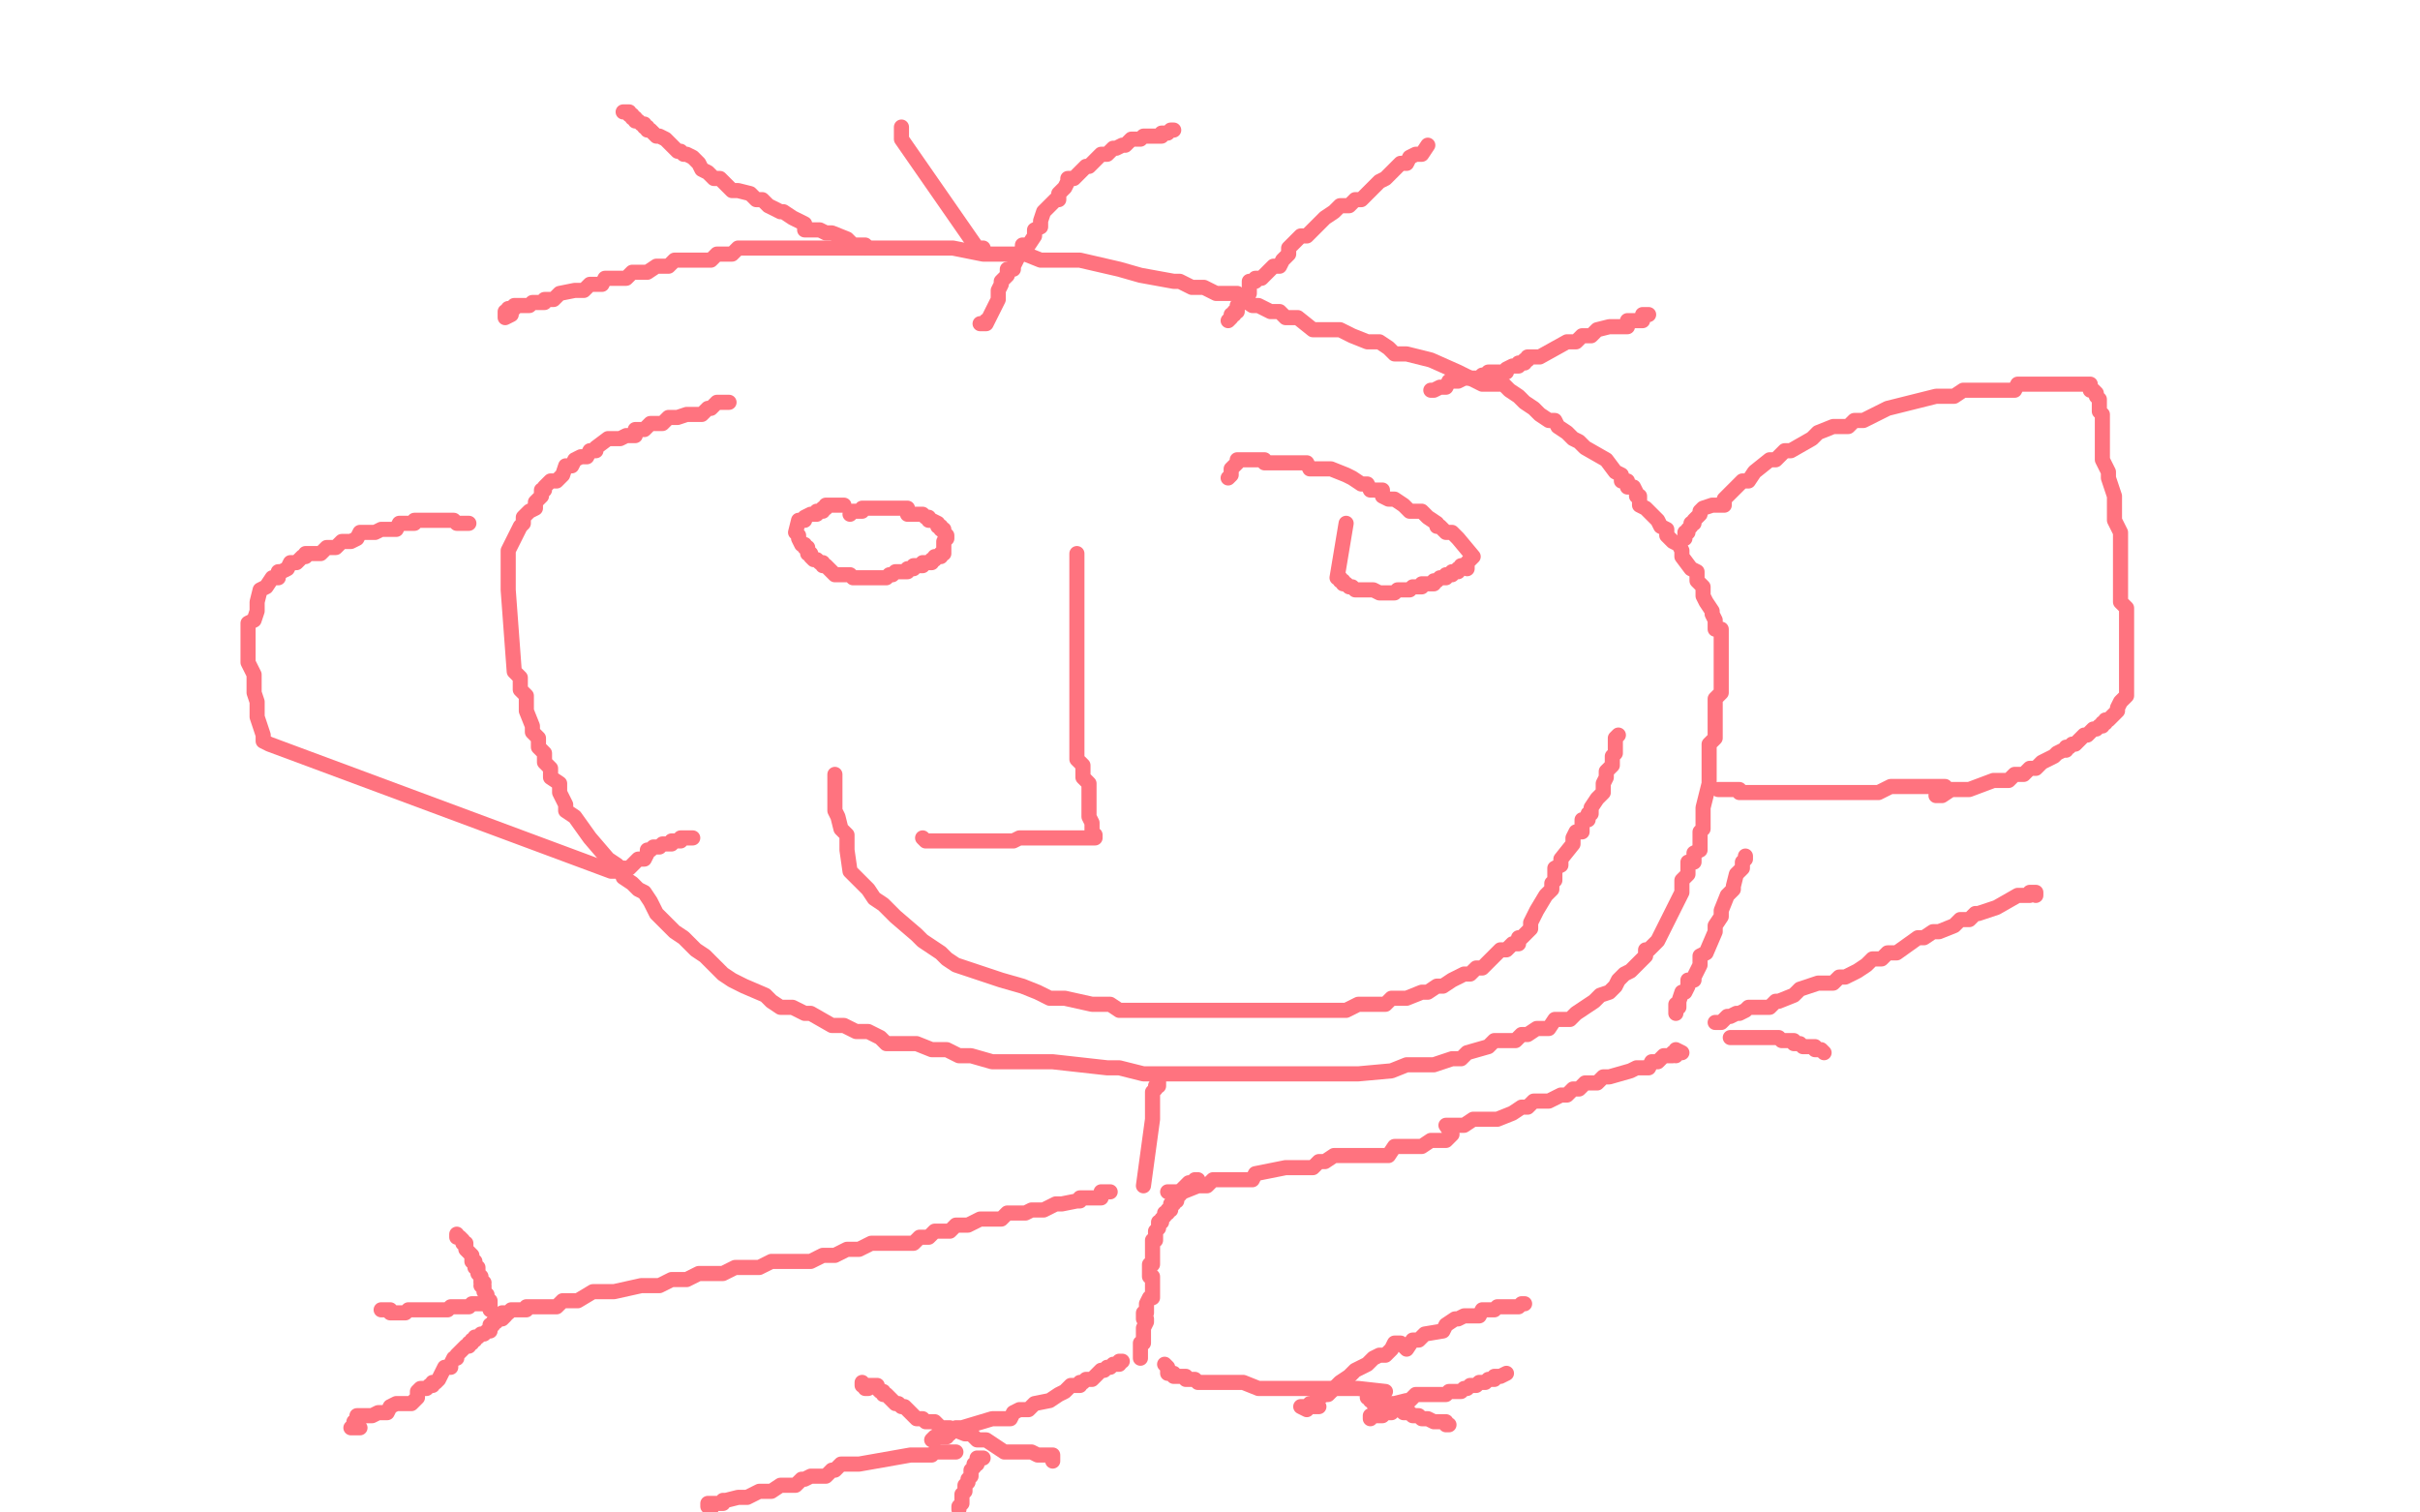 <?xml version="1.0" standalone="no"?>
<!DOCTYPE svg PUBLIC "-//W3C//DTD SVG 1.1//EN"
"http://www.w3.org/Graphics/SVG/1.1/DTD/svg11.dtd">

<svg width="800" height="500" version="1.1" xmlns="http://www.w3.org/2000/svg" xmlns:xlink="http://www.w3.org/1999/xlink" style="stroke-antialiasing: false"><desc>This SVG has been created on https://colorillo.com/</desc><rect x='0' y='0' width='800' height='500' style='fill: rgb(255,255,255); stroke-width:0' /><polyline points="241,133 239,133 239,133 237,133 237,133 235,135 235,135 234,135 234,135 232,137 232,137 227,137 227,137 224,138 224,138 221,138 221,138 219,140 219,140 218,140 218,140 215,140 215,140 213,142 213,142 211,142 211,142 210,142 210,142 210,144 210,144 208,144 208,144 207,144 207,144 205,145 205,145 204,145 204,145 202,145 202,145 201,145 201,145 197,148 197,148 197,149 197,149 195,149 195,149 194,151 194,151 192,151 192,151 190,152 190,152 189,154 189,154 187,154 187,154 186,157 186,157 184,159 184,159 182,159 182,159 180,161 180,161 180,162 180,162 179,162 179,162 179,164 179,164 177,166 177,166 177,168 177,168 175,169 175,169 173,171 173,171 173,173 173,173 172,174 170,178 168,182 168,187 168,190 168,192 168,194 168,195 170,222 172,224 172,225 172,228 174,230 174,232 174,235 176,240 176,242 178,244 178,247 180,249 180,252 182,254 182,257 185,259 185,262 187,266 187,268 190,270 195,277 201,284 204,286 206,288 206,290 209,292 211,294 213,295 215,298 217,302 219,304 221,306 223,308 226,310 228,312 230,314 233,316 239,322 242,324 246,326 253,329 255,331 258,333 262,333 266,335 268,335 275,339 279,339 283,341 287,341 291,343 293,345 298,345 303,345 308,347 313,347 317,349 321,349 328,351 335,351 340,351 344,351 348,351 366,353 370,353 378,355 382,355 387,355 392,355 396,355 400,355 404,355 408,355 412,355 416,355 420,355 424,355 428,355 432,355 436,355 440,355 444,355 446,355 449,355 460,354 465,352 469,352 471,352 474,352 480,350 483,350 485,348 492,346 494,344 497,344 501,344 503,342 505,342 508,340 510,340 512,340 514,337 516,337 519,337 521,335 527,331 529,329 532,328 534,326 535,324 537,322 539,321 544,316 544,314 545,314 547,312 548,311 556,295 556,293 556,291 558,289 558,288 558,285 560,285 560,282 562,281 562,277 562,275 563,274 563,272 563,270 563,267 565,259 565,258 565,256 565,253 565,249 565,248 565,246 567,244 567,242 567,240 567,239 567,237 567,235 567,231 569,229 569,227 569,225 569,224 569,222 569,218 569,214 569,213 569,211 569,209 569,208 567,208 567,206 567,205 566,203 566,202 564,199 563,197 563,195 563,194 561,192 561,191 561,189 559,188 556,184 556,182 555,180 553,179 551,177 551,175 549,174 548,172 546,170 544,168 542,167 542,165 541,163 542,165 542,164 541,164 541,163 540,161 538,161 538,159 536,159 536,157 534,156 531,152 524,148 522,146 520,145 518,143 515,141 514,139 512,139 509,137 507,135 504,133 502,131 499,129 497,127 494,127 490,127 486,125 482,123 473,119 465,117 461,117 459,115 456,113 452,113 447,111 443,109 441,109 438,109 434,109 429,105 425,105 423,103 420,103 416,101 414,101 411,99 409,97 402,97 398,95 394,95 390,93 388,93 377,91 370,89 357,86 344,86 339,84 337,84 334,84 332,84 329,84 327,84 325,84 315,82 312,82 308,82 306,82 303,82 299,82 297,82 294,82 290,82 286,82 282,82 278,82 272,82 269,82 265,82 259,82 256,82 252,82 248,82 244,82 242,84 240,84 237,84 235,86 232,86 230,86 228,86 226,86 223,86 221,88 219,88 217,88 214,90 213,90 209,90 207,92 204,92 200,92 199,94 197,94 195,94 193,96 191,96 190,96 185,97 183,99 181,99 180,99 180,100 178,100 177,100 176,100 175,101 174,101 173,101 172,101 171,101 170,101 170,102 169,102 168,102 168,103 167,103 167,104 167,105 169,104" style="fill: none; stroke: #ff737f; stroke-width: 5; stroke-linejoin: round; stroke-linecap: round; stroke-antialiasing: false; stroke-antialias: 0; opacity: 1.0"/>
<polyline points="279,167 278,167 278,167 276,167 276,167 275,167 275,167 274,167 274,167 273,167 273,167 273,168 273,168 272,168 272,168 272,169 272,169 271,169 271,169 270,169 270,169 270,170 270,170 268,170 268,170 266,171 266,171 266,172 266,172 265,172 265,172 264,172 264,172 263,176 263,176 264,177 264,177 264,178 264,178 265,180 266,180 266,181 267,181 267,182 267,183 268,183 268,184 269,185 270,185 271,186 272,186 272,187 273,187 275,189 276,190 277,190 278,190 279,190 280,190 281,190 282,191 283,191 284,191 285,191 288,191 289,191 291,191 292,191 293,191 294,190 295,190 296,189 297,189 299,189 300,189 300,188 301,188 302,188 302,187 303,187 304,187 305,187 305,186 306,186 307,186 308,186 308,185 309,185 309,184 310,184 311,184 311,183 312,183 312,182 312,181 312,180 312,179 313,178 313,177 312,176 312,175 311,175 311,174 310,174 310,173 308,172 307,172 307,171 306,171 305,170 304,170 303,170 302,170 301,170 300,170 300,168 299,168 298,168 297,168 296,168 295,168 294,168 293,168 292,168 291,168 290,168 289,168 288,168 287,168 286,168 285,168 285,169 284,169 283,169 282,169 281,170" style="fill: none; stroke: #ff737f; stroke-width: 5; stroke-linejoin: round; stroke-linecap: round; stroke-antialiasing: false; stroke-antialias: 0; opacity: 1.0"/>
<polyline points="445,173 442,191 442,191 443,191 443,191 443,192 443,192 444,192 444,192 444,193 444,193 445,193 445,193 446,194 446,194 447,194 447,194 448,195 448,195 449,195 449,195 450,195 450,195 451,195 451,195 452,195 452,195 453,195 453,195 454,195 454,195 456,196 456,196 457,196 457,196 458,196 458,196 461,196 461,196 462,195 462,195 463,195 463,195 465,195 465,195 466,195 466,195 467,194 467,194 468,194 468,194 469,194 469,194 470,194 470,194 470,193 470,193 471,193 471,193 472,193 472,193 473,193 474,193 474,192 475,192 476,191 477,191 478,191 478,190 479,190 480,190 480,189 481,189 482,189 482,188 483,188 483,187 485,188 485,187 485,186 486,185 487,184 482,178 480,176 478,176 476,174 475,174 475,173 472,171 470,169 468,169 466,169 464,167 461,165 459,165 457,164 457,162 455,162 453,162 452,160 450,160 447,158 445,157 440,155 433,155 432,153 430,153 428,153 427,153 425,153 423,153 421,153 420,153 418,153 418,152 415,152 413,152 412,152 411,152 410,152 409,152 409,153 408,154 407,155 407,156 407,157 406,158" style="fill: none; stroke: #ff737f; stroke-width: 5; stroke-linejoin: round; stroke-linecap: round; stroke-antialiasing: false; stroke-antialias: 0; opacity: 1.0"/>
<polyline points="356,183 356,184 356,184 356,185 356,185 356,186 356,186 356,187 356,187 356,188 356,188 356,189 356,189 356,190 356,190 356,191 356,191 356,193 356,193 356,194 356,194 356,195 356,195 356,196 356,196 356,197 356,197 356,198 356,198 356,199 356,199 356,200 356,200 356,202 356,202 356,204 356,204 356,205 356,205 356,209 356,209 356,211 356,211 356,214 356,214 356,215 356,215 356,225 356,225 356,228 356,228 356,230 356,230 356,235 356,235 356,238 356,244 356,247 356,249 356,251 358,253 358,255 358,257 360,259 360,261 360,263 360,265 360,267 360,269 360,270 361,272 361,274 361,276 362,276 362,277 361,277 360,277 359,277 358,277 357,277 356,277 355,277 354,277 353,277 350,277 349,277 348,277 347,277 346,277 345,277 344,277 342,277 340,277 339,277 337,277 335,278 333,278 331,278 328,278 326,278 323,278 321,278 317,278 315,278 311,278 309,278 307,278 306,278 305,277" style="fill: none; stroke: #ff737f; stroke-width: 5; stroke-linejoin: round; stroke-linecap: round; stroke-antialiasing: false; stroke-antialias: 0; opacity: 1.0"/>
<polyline points="276,256 276,257 276,257 276,258 276,258 276,259 276,259 276,260 276,260 276,261 276,261 276,262 276,262 276,263 276,263 276,264 276,264 276,265 276,265 276,266 276,266 276,267 276,267 276,268 276,268 277,270 277,270 278,274 278,274 280,276 280,276 280,277 280,277 280,279 280,279 280,281 280,281 281,288 281,288 283,290 283,290 285,292 285,292 287,294 287,294 289,297 289,297 292,299 292,299 294,301 294,301 296,303 296,303 303,309 303,309 305,311 305,311 308,313 308,313 311,315 311,315 313,317 313,317 316,319 316,319 331,324 331,324 338,326 338,326 343,328 343,328 347,330 352,330 361,332 365,332 367,332 370,334 375,334 377,334 382,334 388,334 393,334 397,334 402,334 407,334 413,334 416,334 432,334 434,334 437,334 441,334 445,334 449,332 451,332 454,332 458,332 460,330 463,330 465,330 470,328 472,328 475,326 477,326 480,324 484,322 486,322 488,320 490,320 492,318 494,316 496,314 498,314 500,312 502,312 502,310 503,310 504,309 506,307 506,305 508,301 511,296 513,294 513,292 514,291 514,289 514,287 516,286 516,284 520,279 520,277 521,275 523,275 523,274 523,271 525,271 525,269 526,269 526,267 528,264 530,262 530,260 530,259 531,257 531,255 533,253 533,252 533,251 533,250 534,249 534,248 534,247 534,246 534,245 534,244 535,243" style="fill: none; stroke: #ff737f; stroke-width: 5; stroke-linejoin: round; stroke-linecap: round; stroke-antialiasing: false; stroke-antialias: 0; opacity: 1.0"/>
<polyline points="155,173 154,173 154,173 151,173 151,173 150,172 150,172 149,172 149,172 148,172 148,172 147,172 147,172 146,172 146,172 145,172 145,172 144,172 144,172 143,172 143,172 140,172 140,172 139,172 139,172 137,172 137,172 137,173 137,173 136,173 136,173 135,173 135,173 134,173 134,173 132,173 132,173 131,175 131,175 129,175 129,175 128,175 128,175 126,175 126,175 124,176 124,176 123,176 123,176 121,176 121,176 119,176 119,176 118,178 118,178 116,179 116,179 115,179 115,179 113,179 113,179 111,181 111,181 110,181 110,181 108,181 108,181 106,183 106,183 105,183 105,183 103,183 103,183 101,183 101,183 101,184 101,184 100,184 100,184 98,186 98,186 96,186 96,186 95,188 95,188 93,189 93,189 92,189 92,189 92,191 92,191 90,191 88,194 86,195 85,199 85,202 84,205 82,206 82,208 82,209 82,211 82,212 82,214 82,216 82,217 82,219 84,223 84,226 84,228 84,229 85,232 85,235 85,237 87,243 87,245 89,246 202,288 203,288 205,288 206,287 208,287 210,285 211,284 213,284 214,282 214,281 215,281 216,280 217,280 218,280 219,279 220,279 221,279 222,279 222,278 223,278 224,278 225,278 225,277 226,277 227,277 228,277 229,277" style="fill: none; stroke: #ff737f; stroke-width: 5; stroke-linejoin: round; stroke-linecap: round; stroke-antialiasing: false; stroke-antialias: 0; opacity: 1.0"/>
<polyline points="557,178 557,177 557,177 557,176 557,176 558,176 558,176 558,175 558,175 559,174 559,174 559,173 559,173 560,173 560,173 560,172 560,172 561,171 561,171 562,170 562,170 562,169 562,169 563,168 563,168 566,167 566,167 570,167 570,167 570,165 570,165 572,163 572,163 574,161 574,161 576,159 576,159 578,159 578,159 580,156 580,156 585,152 585,152 587,152 587,152 590,149 590,149 592,149 592,149 599,145 599,145 601,143 601,143 606,141 606,141 611,141 611,141 613,139 613,139 616,139 616,139 620,137 620,137 624,135 624,135 640,131 640,131 644,131 644,131 646,131 646,131 649,129 649,129 653,129 653,129 655,129 658,129 664,129 666,129 667,127 669,127 671,127 673,127 675,127 677,127 679,127 683,127 684,127 686,127 688,127 689,127 690,127 691,127 691,128 691,129 692,129 693,130 693,131 694,132 694,133 694,134 694,135 694,136 695,137 695,138 695,142 695,146 695,147 695,152 697,156 697,158 699,164 699,169 699,172 701,176 701,178 701,181 701,185 701,187 701,194 701,196 701,199 703,201 703,203 703,206 703,208 703,211 703,215 703,217 703,219 703,221 703,224 703,230 701,232 700,234 700,235 699,236 698,237 697,238 696,238 696,239 695,239 695,240 694,240 693,241 692,241 690,243 689,243 688,244 687,245 686,246 685,246 684,247 683,247 683,248 682,248 680,249 679,250 675,252 673,254 671,254 669,256 666,256 669,256 666,256 664,258 662,258 661,258 659,258 651,261 649,261 647,261 645,261 642,263 640,263 643,260 641,260 639,260 638,260 636,260 633,260 631,260 628,260 625,260 621,262 617,262 615,262 612,262 609,262 607,262 605,262 602,262 599,262 597,262 595,262 593,262 592,262 590,262 588,262 587,262 585,262 583,262 582,262 580,262 579,262 578,262 576,262 575,262 575,261 573,261 572,261 571,261 570,261 569,261 568,261" style="fill: none; stroke: #ff737f; stroke-width: 5; stroke-linejoin: round; stroke-linecap: round; stroke-antialiasing: false; stroke-antialias: 0; opacity: 1.0"/>
<polyline points="206,37 207,37 207,37 208,37 208,37 208,38 208,38 209,38 209,38 209,39 209,39 210,39 210,39 210,40 210,40 211,40 211,40 212,41 212,41 213,41 213,41 213,42 213,42 214,42 214,42 214,43 214,43 215,43 215,43 216,44 216,44 217,45 217,45 218,45 218,45 220,46 220,46 221,47 221,47 222,48 222,48 224,50 224,50 225,50 225,50 226,51 226,51 227,51 227,51 229,52 229,52 231,54 231,54 232,56 232,56 234,57 234,57 236,59 236,59 238,59 238,59 240,61 240,61 242,63 242,63 244,63 244,63 248,64 248,64 250,66 250,66 252,66 254,68 258,70 259,70 262,72 266,74 266,76 268,76 269,76 271,76 273,77 275,77 280,79 282,81 283,81 285,81 286,81 286,82" style="fill: none; stroke: #ff737f; stroke-width: 5; stroke-linejoin: round; stroke-linecap: round; stroke-antialiasing: false; stroke-antialias: 0; opacity: 1.0"/>
<polyline points="298,42 298,43 298,43 298,44 298,44 298,45 298,45 298,46 298,46 323,82 324,82 325,82" style="fill: none; stroke: #ff737f; stroke-width: 5; stroke-linejoin: round; stroke-linecap: round; stroke-antialiasing: false; stroke-antialias: 0; opacity: 1.0"/>
<polyline points="388,43 387,43 387,43 386,44 386,44 385,44 385,44 384,44 384,44 384,45 384,45 383,45 383,45 382,45 382,45 381,45 381,45 380,45 380,45 378,45 378,45 377,46 377,46 374,46 374,46 372,48 372,48 371,48 371,48 369,49 369,49 368,49 368,49 366,51 366,51 364,51 364,51 362,53 362,53 360,55 360,55 359,55 359,55 357,57 357,57 355,59 355,59 353,59 353,59 353,60 353,60 352,62 352,62 350,64 350,64 350,66 350,66 349,66 349,66 347,68 347,68 345,70 345,70 344,73 344,73 344,75 344,75 342,76 342,76 342,78 342,78 340,81 340,81 338,81 338,81 338,82 338,82 337,84 337,84 335,88 335,88 335,89 335,89 333,89 333,89 333,91 331,93 331,94 330,96 330,98 330,99 326,107 324,107 326,107 326,106" style="fill: none; stroke: #ff737f; stroke-width: 5; stroke-linejoin: round; stroke-linecap: round; stroke-antialiasing: false; stroke-antialias: 0; opacity: 1.0"/>
<polyline points="472,48 470,51 470,51 468,51 468,51 466,52 466,52 465,54 465,54 463,54 463,54 462,55 462,55 460,57 460,57 458,59 458,59 456,60 456,60 454,62 454,62 452,64 452,64 450,66 450,66 448,66 448,66 446,68 446,68 443,68 443,68 441,70 441,70 438,72 438,72 436,74 436,74 434,76 434,76 432,78 432,78 430,78 430,78 428,80 428,80 426,82 426,82 426,84 426,84 424,86 424,86 423,88 423,88 421,88 421,88 419,90 419,90 417,92 417,92 415,92 415,92 415,93 415,93 413,93 413,93 413,95 413,95 413,97 413,97 412,99 412,99 411,99 411,99 411,100 411,100 410,100 409,101 409,102 409,103 408,103 408,104 407,104 407,105 406,106" style="fill: none; stroke: #ff737f; stroke-width: 5; stroke-linejoin: round; stroke-linecap: round; stroke-antialiasing: false; stroke-antialias: 0; opacity: 1.0"/>
<polyline points="545,104 543,104 543,104 543,106 543,106 542,106 542,106 540,106 540,106 538,106 538,106 538,108 538,108 536,108 536,108 534,108 534,108 532,108 532,108 528,109 528,109 526,111 526,111 524,111 524,111 523,111 523,111 521,113 521,113 519,113 519,113 518,113 518,113 509,118 509,118 507,118 507,118 505,118 505,118 505,119 505,119 504,119 504,119 504,120 504,120 503,120 502,120 502,121 501,121 500,121 498,122 498,123 497,123 496,123 495,123 493,123 492,123 491,124 490,124 489,125 487,125 486,125 484,125 482,126 481,126 479,126 478,128 476,128 474,129 473,129" style="fill: none; stroke: #ff737f; stroke-width: 5; stroke-linejoin: round; stroke-linecap: round; stroke-antialiasing: false; stroke-antialias: 0; opacity: 1.0"/>
<polyline points="383,356 383,357 383,357 383,358 383,358 383,359 383,359 382,359 382,359 382,360 382,360 381,361 381,361 381,362 381,362 381,363 381,363 381,364 381,364 381,365 381,365 381,366 381,366 381,367 381,367 381,368 381,368 381,369 381,369 381,370 381,370 378,392" style="fill: none; stroke: #ff737f; stroke-width: 5; stroke-linejoin: round; stroke-linecap: round; stroke-antialiasing: false; stroke-antialias: 0; opacity: 1.0"/>
<polyline points="367,394 366,394 366,394 365,394 365,394 364,394 364,394 364,395 364,395 364,396 364,396 363,396 363,396 362,396 362,396 360,396 360,396 359,396 359,396 358,396 358,396 357,396 357,396 357,397 357,397 356,397 356,397 351,398 351,398 350,398 350,398 349,398 349,398 345,400 345,400 343,400 343,400 341,400 341,400 339,401 339,401 337,401 337,401 335,401 335,401 333,401 333,401 331,403 331,403 329,403 329,403 324,403 324,403 320,405 320,405 316,405 316,405 314,407 314,407 311,407 311,407 309,407 309,407 307,409 307,409 304,409 304,409 302,411 302,411 292,411 292,411 288,411 288,411 284,413 284,413 280,413 280,413 276,415 276,415 272,415 272,415 268,417 262,417 259,417 255,417 251,419 247,419 243,419 239,421 235,421 231,421 227,423 225,423 222,423 218,425 214,425 212,425 203,427 201,427 196,427 191,430 189,430 188,430 186,430 184,432 182,432 180,432 178,432 176,432 174,432 174,433 173,433 172,433 171,433 170,433 169,433 168,434 167,434 166,434 164,436" style="fill: none; stroke: #ff737f; stroke-width: 5; stroke-linejoin: round; stroke-linecap: round; stroke-antialiasing: false; stroke-antialias: 0; opacity: 1.0"/>
<polyline points="386,394 387,394 387,394 388,394 388,394 389,394 389,394 390,394 390,394 391,394 391,394 396,392 396,392 398,392 398,392 399,392 399,392 401,390 401,390 405,390 405,390 409,390 409,390 411,390 411,390 414,390 414,390 415,388 415,388 425,386 425,386 427,386 427,386 430,386 430,386 434,386 434,386 436,384 436,384 438,384 438,384 441,382 441,382 445,382 445,382 453,382 453,382 457,382 457,382 459,382 459,382 461,379 461,379 463,379 463,379 468,379 468,379 470,379 470,379 473,377 473,377 475,377 475,377 478,377 478,377 480,375 480,375 478,372 478,372 480,372 480,372 484,372 484,372 487,370 487,370 489,370 489,370 491,370 494,370 495,370 500,368 503,366 505,366 507,364 509,364 512,364 516,362 518,362 520,360 522,360 524,358 528,358 530,356 532,356 539,354 541,353 543,353 545,353 546,351 548,351 550,349 552,349 553,349 553,348 554,348 554,347 556,348 555,348 554,348 554,349" style="fill: none; stroke: #ff737f; stroke-width: 5; stroke-linejoin: round; stroke-linecap: round; stroke-antialiasing: false; stroke-antialias: 0; opacity: 1.0"/>
<polyline points="554,335 554,334 554,334 554,333 554,333 555,333 555,333 555,332 555,332 554,334 554,334 554,332 554,332 555,332 555,332 555,331 555,331 556,328 556,328 557,328 557,328 558,326 558,326 558,324 558,324 560,324 560,324 560,323 560,323 561,321 561,321 562,319 562,319 562,316 562,316 564,315 564,315 567,308 567,308 567,306 567,306 569,303 569,303 569,301 569,301 571,296 571,296 573,294 573,294 573,293 573,293 574,289 574,289 576,287 576,286 576,285 577,284 577,283" style="fill: none; stroke: #ff737f; stroke-width: 5; stroke-linejoin: round; stroke-linecap: round; stroke-antialiasing: false; stroke-antialias: 0; opacity: 1.0"/>
<polyline points="567,338 568,338 568,338 569,338 569,338 570,337 570,337 571,336 571,336 572,336 572,336 574,335 574,335 575,335 575,335 577,334 577,334 578,333 578,333 581,333 581,333 585,333 585,333 587,331 587,331 588,331 588,331 593,329 593,329 595,327 595,327 601,325 601,325 603,325 603,325 606,325 606,325 608,323 608,323 610,323 610,323 614,321 614,321 617,319 617,319 619,317 619,317 622,317 622,317 624,315 624,315 627,315 627,315 634,310 634,310 636,310 636,310 639,308 639,308 641,308 641,308 646,306 646,306 648,304 648,304 651,304 651,304 653,302 653,302 654,302 660,300 667,296 671,296 671,295 673,295 673,296" style="fill: none; stroke: #ff737f; stroke-width: 5; stroke-linejoin: round; stroke-linecap: round; stroke-antialiasing: false; stroke-antialias: 0; opacity: 1.0"/>
<polyline points="572,343 573,343 573,343 574,343 574,343 575,343 575,343 576,343 576,343 577,343 577,343 578,343 578,343 579,343 579,343 581,343 581,343 582,343 582,343 583,343 583,343 584,343 584,343 585,343 585,343 586,343 586,343 587,343 587,343 588,343 588,343 589,344 589,344 590,344 590,344 591,344 591,344 592,344 592,344 593,344 593,344 593,345 593,345 594,345 594,345 595,345 595,345 596,346 596,346 597,346 597,346 598,346 598,346 600,346 600,346 600,347 600,347 601,347 602,347 603,348" style="fill: none; stroke: #ff737f; stroke-width: 5; stroke-linejoin: round; stroke-linecap: round; stroke-antialiasing: false; stroke-antialias: 0; opacity: 1.0"/>
<polyline points="162,433 162,432 162,432 162,431 162,431 162,430 162,430 161,430 161,430 161,429 161,429 161,428 161,428 160,427 160,427 160,426 160,426 160,425 160,425 159,425 159,425 160,424 160,424 159,424 159,424 159,422 159,422 158,421 158,421 158,420 158,420 158,419 158,419 157,419 157,419 157,418 157,418 157,417 157,417 156,417 156,417 156,416 156,416 156,415 156,415 155,414 155,414 154,413 154,412 154,411 153,411 153,410 152,409 151,409 151,408" style="fill: none; stroke: #ff737f; stroke-width: 5; stroke-linejoin: round; stroke-linecap: round; stroke-antialiasing: false; stroke-antialias: 0; opacity: 1.0"/>
<polyline points="160,431 159,431 159,431 158,431 158,431 156,431 156,431 155,432 155,432 153,432 153,432 152,432 152,432 151,432 151,432 150,432 150,432 149,432 149,432 148,433 148,433 147,433 147,433 146,433 146,433 145,433 145,433 144,433 144,433 142,433 142,433 138,433 138,433 137,433 137,433 136,433 136,433 135,433 135,433 134,434 134,434 132,434 132,434 131,434 131,434 130,434 130,434 129,434 129,434 129,433 129,433 128,433 128,433 127,433 126,433" style="fill: none; stroke: #ff737f; stroke-width: 5; stroke-linejoin: round; stroke-linecap: round; stroke-antialiasing: false; stroke-antialias: 0; opacity: 1.0"/>
<polyline points="166,436 167,435 167,435 166,435 166,435 165,436 165,436 164,436 164,436 164,437 164,437 163,437 163,437 163,438 163,438 162,438 162,438 162,440 162,440 161,440 161,440 160,441 160,441 159,441 159,441 158,442 158,442 157,442 157,442 157,443 157,443 156,443 156,443 156,444 156,444 155,444 155,444 155,445 155,445 154,445 154,445 153,446 153,446 152,447 152,447 151,448 151,448 151,449 151,449 150,449 150,449 149,451 149,451 149,452 149,452 148,452 148,452 147,452 147,452 145,456 145,456 144,457 144,457 143,457 143,457 143,458 143,458 142,458 142,458 141,459 141,459 139,459 138,460 138,462 136,464 133,464 131,464 129,465 128,467 126,467 125,467 123,468 121,468 120,468 118,468 118,470 117,470 117,471 116,472 117,472 118,472 119,472" style="fill: none; stroke: #ff737f; stroke-width: 5; stroke-linejoin: round; stroke-linecap: round; stroke-antialiasing: false; stroke-antialias: 0; opacity: 1.0"/>
<polyline points="396,390 395,390 395,390 395,391 395,391 394,391 394,391 393,391 393,391 392,392 392,392 391,393 391,393 390,395 390,395 389,396 389,396 389,397 389,397 388,397 388,397 388,398 388,398 387,398 387,398 387,399 387,399 387,400 387,400 386,400 386,400 386,401 386,401 385,401 385,401 385,402 385,402 384,403 384,403 384,404 384,404 383,404 383,404 383,405 383,405 383,406 382,407 382,408 382,409 382,410 381,410 381,411 381,412 381,413 381,414 381,415 381,416 381,417 381,418 380,418 380,419 380,420 380,421 380,422 381,422 381,423 381,424 381,425 381,426 381,427 381,429 380,429 379,431 379,433 379,434 378,434 378,435 378,436 379,436 379,437 378,439 378,440 378,441 378,442 378,443 378,444 377,444 377,445 377,446 377,447 377,448 377,449" style="fill: none; stroke: #ff737f; stroke-width: 5; stroke-linejoin: round; stroke-linecap: round; stroke-antialiasing: false; stroke-antialias: 0; opacity: 1.0"/>
<polyline points="371,450 370,450 370,450 370,451 370,451 369,451 369,451 368,451 368,451 367,452 367,452 366,452 366,452 365,453 365,453 364,453 364,453 363,454 363,454 362,455 362,455 361,456 361,456 360,456 360,456 359,456 359,456 358,457 358,457 357,457 357,457 357,458 357,458 355,458 355,458 354,458 354,458 352,460 352,460 350,461 350,461 347,463 347,463 342,464 342,464 340,466 340,466 337,466 337,466 335,467 335,467 334,469 334,469 331,469 331,469 329,469 329,469 328,469 318,472 316,472 314,474 313,474 312,474 312,475 311,475 310,475 309,476 308,476 309,475 310,475 311,475 312,475 313,475" style="fill: none; stroke: #ff737f; stroke-width: 5; stroke-linejoin: round; stroke-linecap: round; stroke-antialiasing: false; stroke-antialias: 0; opacity: 1.0"/>
<polyline points="385,451 386,452 386,452 386,453 386,453 386,454 386,454 387,454 387,454 388,454 388,454 388,455 388,455 389,455 389,455 390,455 390,455 391,455 391,455 392,455 392,455 392,456 392,456 393,456 393,456 394,456 394,456 395,456 395,456 396,457 396,457 397,457 397,457 399,457 399,457 401,457 401,457 402,457 402,457 404,457 404,457 406,457 406,457 407,457 407,457 409,457 409,457 411,457 411,457 416,459 416,459 418,459 420,459 424,459 426,459 428,459 430,459 433,459 435,459 439,459 441,459 443,459 445,459 447,459 449,459 458,460" style="fill: none; stroke: #ff737f; stroke-width: 5; stroke-linejoin: round; stroke-linecap: round; stroke-antialiasing: false; stroke-antialias: 0; opacity: 1.0"/>
<polyline points="504,431 503,431 503,431 502,432 502,432 501,432 501,432 500,432 500,432 499,432 499,432 498,432 498,432 497,432 497,432 496,432 496,432 495,432 495,432 494,433 494,433 492,433 492,433 490,433 490,433 489,435 489,435 487,435 487,435 486,435 486,435 484,435 484,435 482,436 482,436 481,436 481,436 478,438 478,438 477,440 477,440 471,441 471,441 469,443 469,443 467,443 467,443 465,446 465,446 463,444 463,444 461,444 461,444 460,446 460,446 458,448 458,448 456,448 456,448 454,449 454,449 452,451 452,451 448,453 448,453 446,455 446,455 443,457 443,457 441,459 441,459 439,461 439,461 438,461 438,461 436,462 436,462 434,464 434,464 433,464 433,464 433,465 433,465 432,465 432,466 430,465 431,465 432,465 433,465 434,465 435,465 436,465" style="fill: none; stroke: #ff737f; stroke-width: 5; stroke-linejoin: round; stroke-linecap: round; stroke-antialiasing: false; stroke-antialias: 0; opacity: 1.0"/>
<polyline points="498,454 496,455 496,455 495,455 495,455 494,455 494,455 494,456 494,456 493,456 493,456 492,456 492,456 491,457 491,457 490,457 490,457 489,457 489,457 488,458 488,458 487,458 487,458 486,458 486,458 485,459 485,459 484,459 484,459 483,460 483,460 482,460 482,460 481,460 481,460 480,460 480,460 479,460 479,460 478,461 478,461 477,461 477,461 476,461 476,461 474,461 474,461 473,461 473,461 471,461 471,461 469,461 469,461 468,461 468,461 466,463 466,463 465,463 465,463 461,464 461,464 459,464 459,464 460,467 460,467 459,467 459,467 458,467 458,467 457,468 457,468 456,468 456,468 455,468 455,468 454,468 453,468 453,469" style="fill: none; stroke: #ff737f; stroke-width: 5; stroke-linejoin: round; stroke-linecap: round; stroke-antialiasing: false; stroke-antialias: 0; opacity: 1.0"/>
<polyline points="452,462 453,462 453,462 453,463 453,463 454,463 454,463 454,464 454,464 455,464 455,464 456,464 456,464 457,464 457,464 458,465 458,465 459,465 459,465 459,466 459,466 460,466 460,466 461,466 461,466 463,466 463,466 464,467 464,467 465,467 465,467 466,467 466,467 467,468 467,468 469,468 469,468 470,469 470,469 472,469 472,469 474,470 476,470 478,470 478,471 479,471 478,471" style="fill: none; stroke: #ff737f; stroke-width: 5; stroke-linejoin: round; stroke-linecap: round; stroke-antialiasing: false; stroke-antialias: 0; opacity: 1.0"/>
<polyline points="285,457 285,458 285,458 286,458 286,458 286,459 286,459 287,459 287,459 287,458 287,458 288,458 288,458 289,458 289,458 290,458 290,458 290,459 290,459 291,460 291,460 292,460 292,460 292,461 292,461 293,461 293,461 294,462 294,462 296,464 296,464 297,464 297,464 298,465 298,465 299,465 299,465 303,469 303,469 305,469 305,469 306,470 306,470 309,470 309,470 311,472 311,472 312,472 312,472 314,472 314,472 319,474 321,474 323,476 326,476 329,478 332,480 334,480 337,480 339,480 341,480 343,481 344,481 346,481 348,481 348,483" style="fill: none; stroke: #ff737f; stroke-width: 5; stroke-linejoin: round; stroke-linecap: round; stroke-antialiasing: false; stroke-antialias: 0; opacity: 1.0"/>
<polyline points="316,480 315,480 315,480 314,480 314,480 313,480 313,480 312,480 312,480 311,480 311,480 309,480 309,480 308,481 308,481 307,481 307,481 304,481 304,481 301,481 301,481 284,484 284,484 282,484 282,484 280,484 280,484 278,484 278,484 276,486 276,486 275,486 275,486 273,488 273,488 271,488 271,488 268,488 268,488 266,489 266,489 265,489 265,489 263,491 263,491 261,491 261,491 260,491 260,491 258,491 258,491 255,493 253,493 251,493 247,495 245,495 244,495 240,496 239,496 239,497 237,497 236,497 235,497 234,497 234,498 235,499" style="fill: none; stroke: #ff737f; stroke-width: 5; stroke-linejoin: round; stroke-linecap: round; stroke-antialiasing: false; stroke-antialias: 0; opacity: 1.0"/>
<polyline points="325,482 323,482 323,482 323,483 323,483 323,484 323,484 322,484 322,484 322,485 322,485 321,486 321,486 321,487 321,487 321,488 321,488 320,489 320,489 320,490 320,490 319,491 319,491 319,492 319,492 319,493 319,493 318,494 318,494 318,495 318,495 318,496 318,496 318,497 318,497 317,498 317,499" style="fill: none; stroke: #ff737f; stroke-width: 5; stroke-linejoin: round; stroke-linecap: round; stroke-antialiasing: false; stroke-antialias: 0; opacity: 1.0"/>
</svg>
